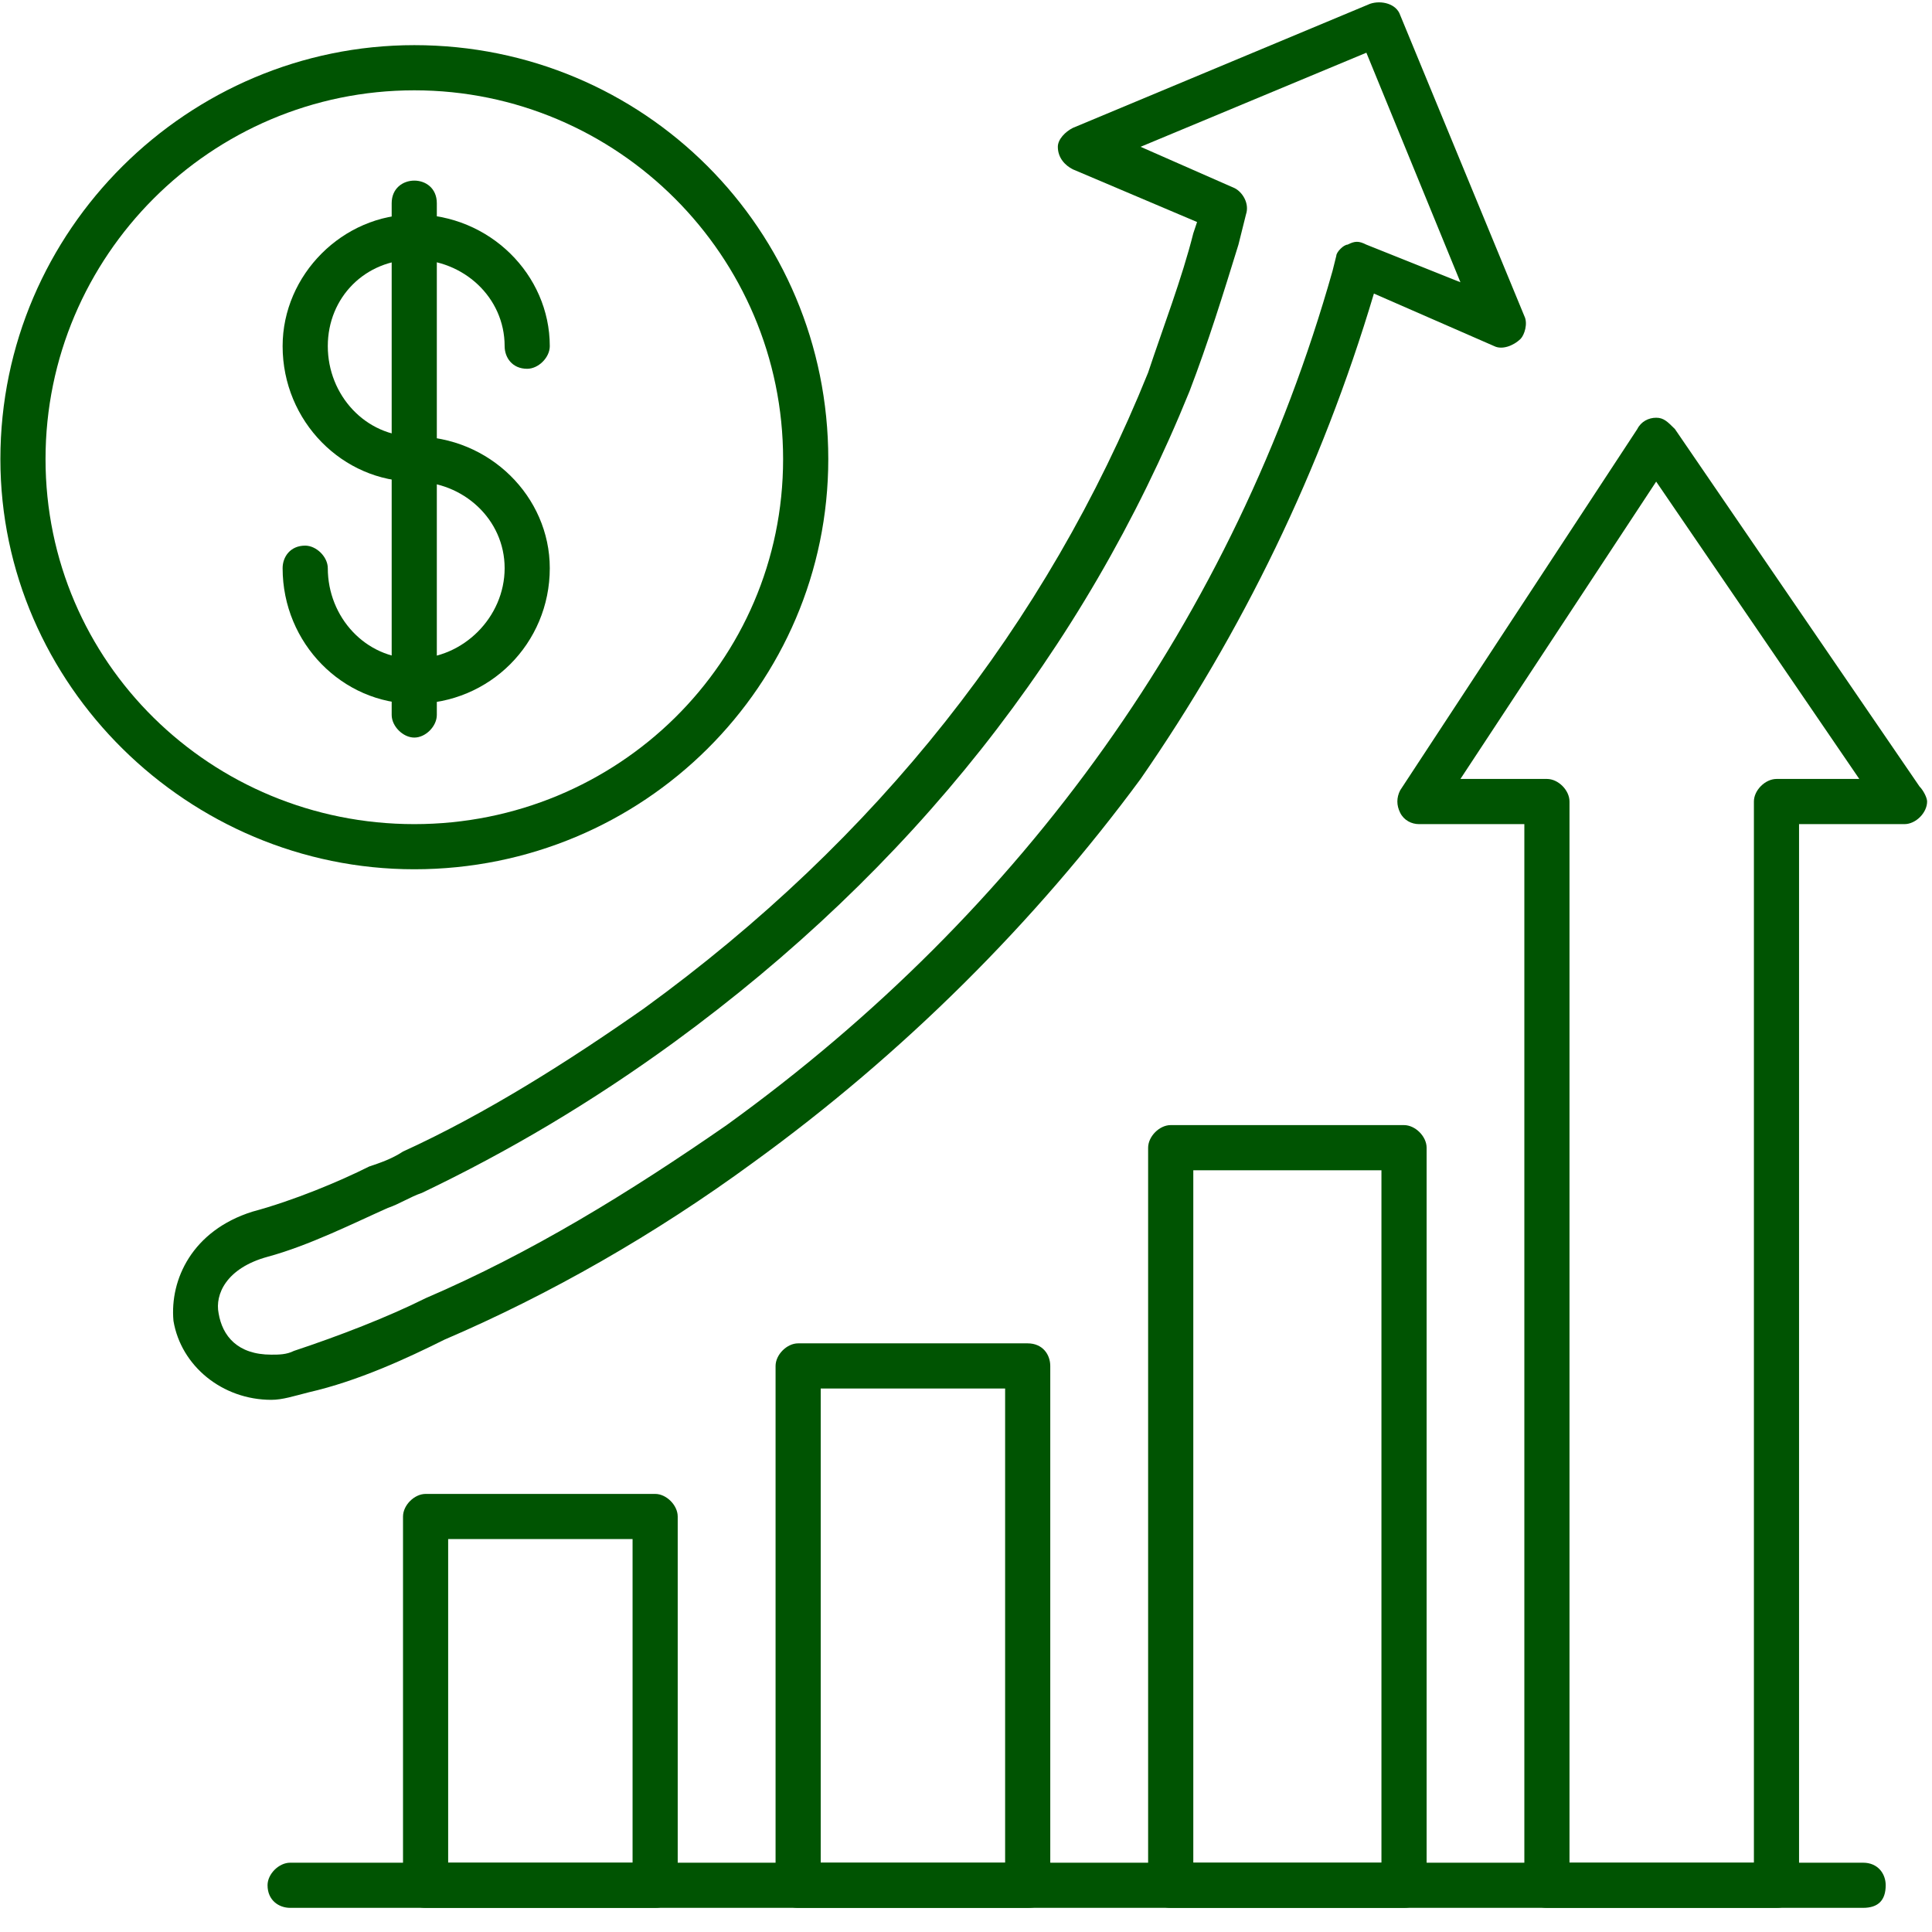 <svg xmlns="http://www.w3.org/2000/svg" xmlns:xlink="http://www.w3.org/1999/xlink" width="80" zoomAndPan="magnify" viewBox="0 0 60 60" height="80" preserveAspectRatio="xMidYMid meet"><defs><clipPath id="af367d9466"><path d="M 12 46 L 22 46 L 22 59.25 L 12 59.25 Z M 12 46 "></path></clipPath><clipPath id="3b971a5115"><path d="M 24 41 L 33 41 L 33 59.25 L 24 59.25 Z M 24 41 "></path></clipPath><clipPath id="479b8a5b5e"><path d="M 35 34 L 45 34 L 45 59.25 L 35 59.25 Z M 35 34 "></path></clipPath><clipPath id="a141ee177d"><path d="M 43 12 L 60 12 L 60 59.25 L 43 59.25 Z M 43 12 "></path></clipPath><clipPath id="97014b9d3d"><path d="M 8 57 L 59 57 L 59 59.25 L 8 59.25 Z M 8 57 "></path></clipPath></defs><g id="8c50f1cd26"><g clip-rule="nonzero" clip-path="url(#af367d9466)"><path style=" stroke:none;fill-rule:evenodd;fill:#005402;fill-opacity:1;" d="M 20.348 59.25 L 13.219 59.25 C 12.867 59.25 12.516 59.016 12.516 58.547 L 12.516 47.098 C 12.516 46.746 12.867 46.395 13.219 46.395 L 20.348 46.395 C 20.695 46.395 21.047 46.746 21.047 47.098 L 21.047 58.547 C 21.047 59.016 20.695 59.25 20.348 59.25 Z M 13.918 57.848 L 19.645 57.848 L 19.645 47.797 L 13.918 47.797 Z M 13.918 57.848 "></path></g><g clip-rule="nonzero" clip-path="url(#3b971a5115)"><path style=" stroke:none;fill-rule:evenodd;fill:#005402;fill-opacity:1;" d="M 31.914 59.25 L 24.785 59.25 C 24.438 59.25 24.086 59.016 24.086 58.547 L 24.086 42.422 C 24.086 42.07 24.438 41.719 24.785 41.719 L 31.914 41.719 C 32.383 41.719 32.617 42.07 32.617 42.422 L 32.617 58.547 C 32.617 59.016 32.383 59.25 31.914 59.25 Z M 25.488 57.848 L 31.215 57.848 L 31.215 43.121 L 25.488 43.121 Z M 25.488 57.848 "></path></g><g clip-rule="nonzero" clip-path="url(#479b8a5b5e)"><path style=" stroke:none;fill-rule:evenodd;fill:#005402;fill-opacity:1;" d="M 43.602 59.25 L 36.355 59.25 C 36.008 59.25 35.656 59.016 35.656 58.547 L 35.656 35.645 C 35.656 35.293 36.008 34.941 36.355 34.941 L 43.602 34.941 C 43.953 34.941 44.305 35.293 44.305 35.645 L 44.305 58.547 C 44.305 59.016 43.953 59.25 43.602 59.25 Z M 37.059 57.848 L 42.902 57.848 L 42.902 36.344 L 37.059 36.344 Z M 37.059 57.848 "></path></g><g clip-rule="nonzero" clip-path="url(#a141ee177d)"><path style=" stroke:none;fill-rule:evenodd;fill:#005402;fill-opacity:1;" d="M 55.172 59.25 L 48.043 59.25 C 47.691 59.25 47.34 59.016 47.34 58.547 L 47.34 25.594 L 44.07 25.594 C 43.836 25.594 43.602 25.477 43.484 25.242 C 43.367 25.008 43.367 24.773 43.484 24.543 L 50.848 13.324 C 50.965 13.09 51.199 12.973 51.434 12.973 C 51.664 12.973 51.781 13.09 52.016 13.324 L 59.613 24.426 C 59.73 24.543 59.848 24.773 59.848 24.891 C 59.848 25.242 59.496 25.594 59.145 25.594 L 55.871 25.594 L 55.871 58.547 C 55.871 59.016 55.523 59.25 55.172 59.25 Z M 48.742 57.848 L 54.469 57.848 L 54.469 24.891 C 54.469 24.543 54.82 24.191 55.172 24.191 L 57.742 24.191 L 51.434 14.957 L 45.355 24.191 L 48.043 24.191 C 48.395 24.191 48.742 24.543 48.742 24.891 Z M 48.742 57.848 "></path></g><g clip-rule="nonzero" clip-path="url(#97014b9d3d)"><path style=" stroke:none;fill-rule:evenodd;fill:#005402;fill-opacity:1;" d="M 57.859 59.25 L 9.012 59.25 C 8.66 59.25 8.309 59.016 8.309 58.547 C 8.309 58.199 8.66 57.848 9.012 57.848 L 57.859 57.848 C 58.328 57.848 58.562 58.199 58.562 58.547 C 58.562 59.016 58.328 59.25 57.859 59.25 Z M 57.859 59.25 "></path></g><path style=" stroke:none;fill-rule:evenodd;fill:#005402;fill-opacity:1;" d="M 8.426 43.473 C 6.906 43.473 5.621 42.422 5.387 41.02 C 5.27 39.734 5.973 38.215 7.84 37.629 C 9.129 37.281 10.531 36.695 11.465 36.227 C 11.816 36.109 12.164 35.992 12.516 35.762 C 15.086 34.59 17.66 32.957 19.996 31.32 C 27.242 26.062 32.5 19.398 35.656 11.57 C 36.121 10.168 36.707 8.648 37.059 7.246 L 37.176 6.895 L 33.316 5.258 C 33.086 5.141 32.852 4.91 32.852 4.559 C 32.852 4.324 33.086 4.09 33.316 3.973 L 42.551 0.117 C 42.902 0 43.367 0.117 43.484 0.469 L 47.34 9.816 C 47.457 10.051 47.34 10.402 47.227 10.52 C 46.992 10.75 46.641 10.867 46.406 10.75 L 42.668 9.117 C 41.031 14.609 38.578 19.633 35.422 24.191 C 32.148 28.633 28.059 32.723 23.383 36.109 C 20.348 38.332 17.074 40.203 13.801 41.605 C 12.633 42.188 11.113 42.891 9.594 43.238 C 9.129 43.355 8.777 43.473 8.426 43.473 Z M 35.422 4.559 L 38.344 5.844 C 38.578 5.961 38.812 6.312 38.695 6.66 L 38.461 7.598 C 37.992 9.117 37.523 10.633 36.941 12.152 C 33.668 20.219 28.293 26.996 20.93 32.371 C 18.359 34.242 15.789 35.762 13.102 37.047 C 12.75 37.164 12.398 37.395 12.047 37.512 C 10.996 37.98 9.594 38.684 8.309 39.031 C 7.023 39.383 6.672 40.203 6.789 40.785 C 6.906 41.488 7.375 42.07 8.426 42.07 C 8.66 42.07 8.895 42.07 9.129 41.953 C 10.531 41.488 12.047 40.902 13.219 40.316 C 16.488 38.914 19.527 37.047 22.566 34.941 C 31.797 28.281 38.344 19.164 41.383 8.414 L 41.5 7.945 C 41.5 7.828 41.73 7.598 41.848 7.598 C 42.082 7.48 42.199 7.48 42.434 7.598 L 45.355 8.766 L 42.434 1.637 Z M 35.422 4.559 "></path><path style=" stroke:none;fill-rule:evenodd;fill:#005402;fill-opacity:1;" d="M 12.867 26.996 C 5.855 26.996 0.012 21.27 0.012 14.258 C 0.012 7.129 5.855 1.402 12.867 1.402 C 19.996 1.402 25.723 7.129 25.723 14.258 C 25.723 21.27 19.996 26.996 12.867 26.996 Z M 12.867 2.805 C 6.555 2.805 1.414 7.945 1.414 14.258 C 1.414 20.566 6.555 25.594 12.867 25.594 C 19.176 25.594 24.32 20.566 24.32 14.258 C 24.32 7.945 19.176 2.805 12.867 2.805 Z M 12.867 2.805 "></path><path style=" stroke:none;fill-rule:evenodd;fill:#005402;fill-opacity:1;" d="M 12.867 21.855 C 10.645 21.855 8.777 19.984 8.777 17.645 C 8.777 17.297 9.012 16.945 9.477 16.945 C 9.828 16.945 10.18 17.297 10.18 17.645 C 10.18 19.164 11.348 20.453 12.867 20.453 C 14.387 20.453 15.672 19.164 15.672 17.645 C 15.672 16.129 14.387 14.957 12.867 14.957 C 10.645 14.957 8.777 13.09 8.777 10.75 C 8.777 8.531 10.645 6.66 12.867 6.66 C 15.203 6.66 17.074 8.531 17.074 10.75 C 17.074 11.102 16.723 11.453 16.371 11.453 C 15.906 11.453 15.672 11.102 15.672 10.75 C 15.672 9.23 14.387 8.062 12.867 8.062 C 11.348 8.062 10.18 9.23 10.18 10.75 C 10.18 12.27 11.348 13.555 12.867 13.555 C 15.203 13.555 17.074 15.426 17.074 17.645 C 17.074 19.984 15.203 21.855 12.867 21.855 Z M 12.867 21.855 "></path><path style=" stroke:none;fill-rule:evenodd;fill:#005402;fill-opacity:1;" d="M 12.867 22.906 C 12.516 22.906 12.164 22.555 12.164 22.203 L 12.164 6.312 C 12.164 5.844 12.516 5.609 12.867 5.609 C 13.219 5.609 13.566 5.844 13.566 6.312 L 13.566 22.203 C 13.566 22.555 13.219 22.906 12.867 22.906 Z M 12.867 22.906 "></path></g></svg>